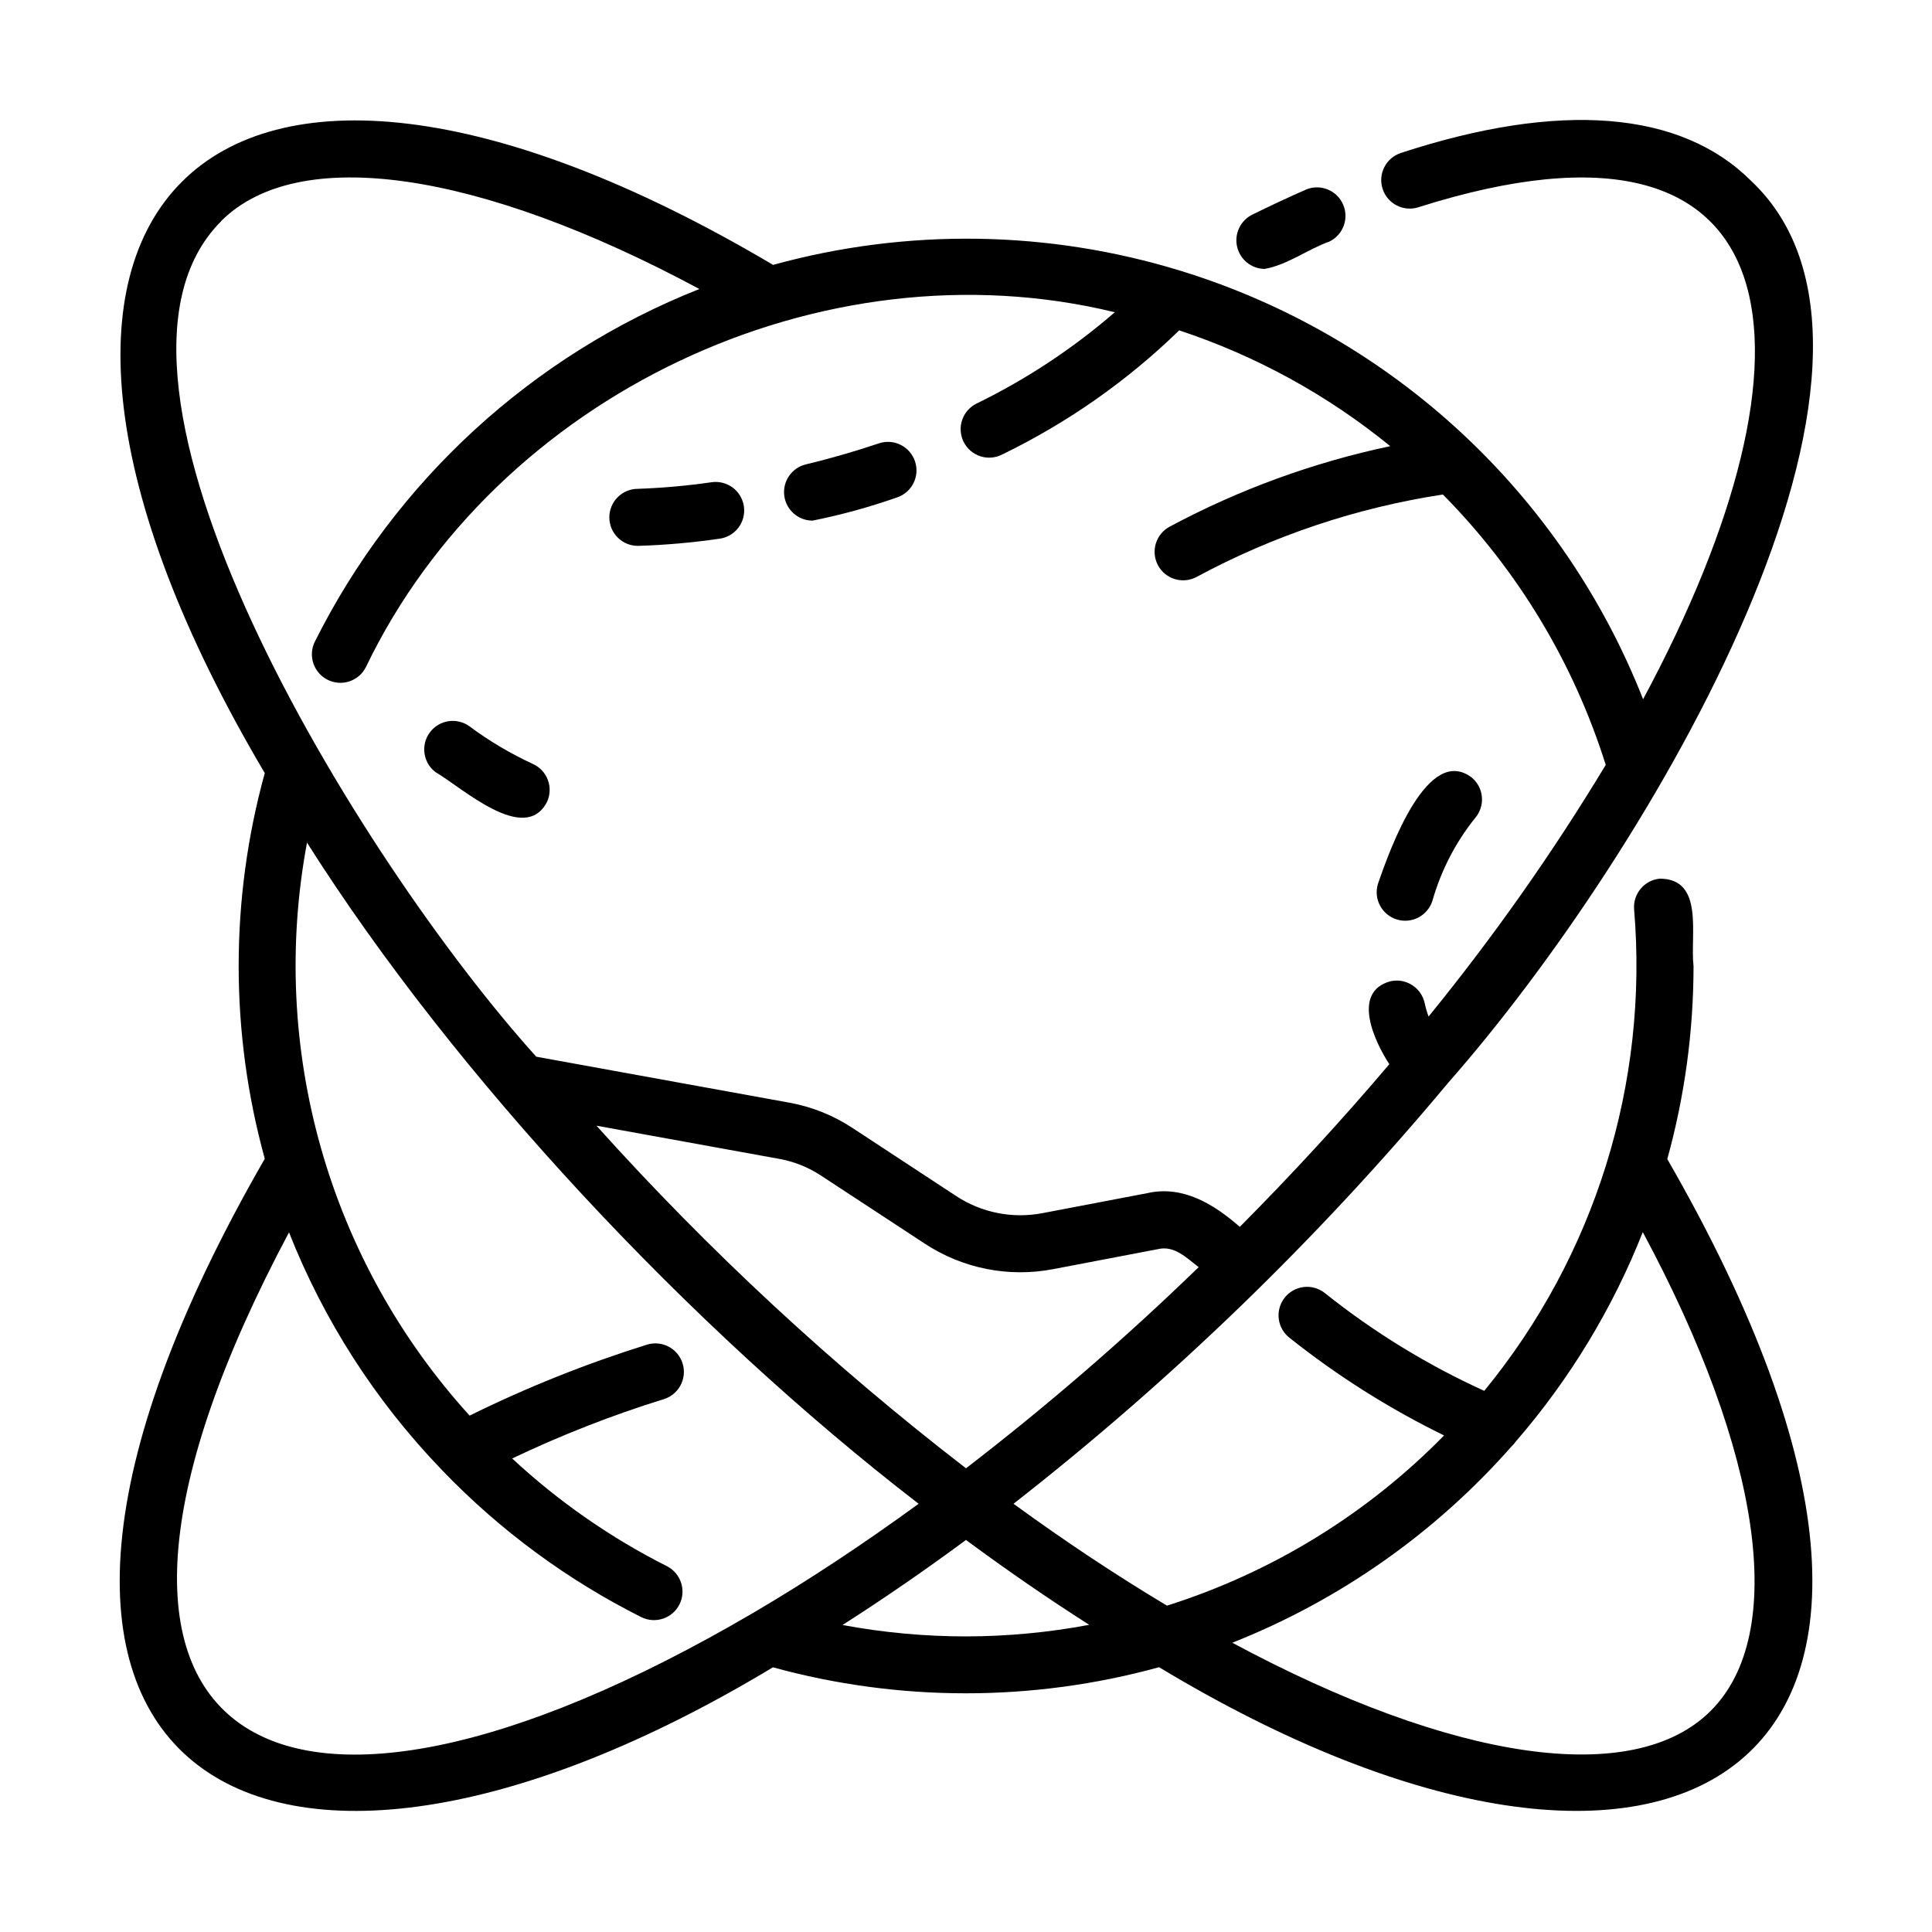 <?xml version="1.0" encoding="UTF-8"?>
<!-- Uploaded to: SVG Find, www.svgrepo.com, Generator: SVG Find Mixer Tools -->
<svg fill="#000000" width="800px" height="800px" version="1.1" viewBox="144 144 512 512" xmlns="http://www.w3.org/2000/svg">
 <g>
  <path d="m592.8 400c-0.934-8.191 2.91-23.059-8.879-23.148l0.004-0.004c-4.16 0.367-7.231 4.035-6.863 8.191 3.852 46.066-10.395 91.82-39.719 127.55-15.113-6.871-29.316-15.586-42.285-25.949-1.59-1.25-3.609-1.812-5.613-1.559-2.008 0.25-3.828 1.293-5.055 2.898-1.23 1.602-1.77 3.629-1.492 5.633 0.277 2 1.34 3.809 2.961 5.016 12.641 10.047 26.332 18.691 40.836 25.781-20.41 20.828-45.629 36.316-73.434 45.105-13.461-8.051-27.066-17.09-40.668-27 42.109-32.898 80.613-70.164 114.87-111.18 0.109-0.082 0.195-0.188 0.254-0.312 53.402-60.609 130.84-191.55 80.352-239.08-18.641-18.641-50.734-21.191-92.828-7.402-3.965 1.301-6.125 5.57-4.828 9.535 1.301 3.969 5.57 6.129 9.535 4.828 100.96-31.98 109.14 37.957 59.488 130.4-10.562-26.863-27.035-51.008-48.191-70.645-21.16-19.637-46.465-34.262-74.043-42.793-0.082-0.031-0.16-0.051-0.242-0.074h0.004c-35.145-10.816-72.645-11.367-108.09-1.594-149.63-88.625-223.27-14.988-134.71 134.67h0.004c-9.227 33.449-9.227 68.766 0 102.21-94.785 164.62-0.723 216.38 134.66 134.78 33.496 9.191 68.852 9.184 102.34-0.031 135.43 81.688 229.46 29.762 134.68-134.66 4.613-16.668 6.953-33.879 6.957-51.172zm-192.8 133.11c-35.336-27.227-68.113-57.617-97.934-90.793l48.438 8.797v-0.004c3.941 0.715 7.699 2.215 11.043 4.414l27.492 18.027c10.043 6.625 22.281 9.059 34.094 6.777l27.75-5.297c4.375-1.031 7.609 2.363 10.77 4.777h0.004c-19.52 18.926-40.105 36.723-61.656 53.301zm-197.42-330.5c20.477-20.469 68.305-13.406 126.76 17.977v0.004c-44.316 17.562-80.602 50.852-101.92 93.488-1.82 3.734-0.289 8.234 3.426 10.082 3.719 1.852 8.23 0.355 10.109-3.348 34.602-72.043 120.8-112.98 198.48-94.066-11.062 9.582-23.324 17.691-36.473 24.121-1.848 0.855-3.273 2.422-3.953 4.344-0.676 1.922-0.551 4.035 0.352 5.859 0.902 1.828 2.504 3.211 4.441 3.844 1.938 0.629 4.047 0.449 5.852-0.5 17.27-8.387 33.09-19.48 46.852-32.867 20.355 6.738 39.309 17.137 55.926 30.688-20.367 4.301-40.023 11.473-58.379 21.293-1.785 0.93-3.129 2.535-3.731 4.461-0.598 1.926-0.402 4.008 0.539 5.789 0.945 1.781 2.562 3.109 4.492 3.691 1.93 0.582 4.012 0.371 5.785-0.59 20.34-10.953 42.41-18.34 65.246-21.828 19.883 20.109 34.68 44.676 43.152 71.656-14.066 23.301-29.758 45.582-46.949 66.684-0.43-1.172-0.777-2.371-1.043-3.594-0.906-4.062-4.914-6.637-8.984-5.773-10.629 2.816-4.137 16.27-0.371 21.996-12.367 14.586-25.625 29.02-39.629 43.109-6.793-5.949-15.047-11.082-24.496-8.938l-27.766 5.297c-7.957 1.539-16.195-0.098-22.957-4.562l-27.492-18.051h-0.004c-5.035-3.312-10.691-5.574-16.625-6.652l-67.113-12.191c-47.297-52.512-125.22-179.71-83.504-221.4zm141.33 368.64c-129.89 76.207-195.14 34.188-123.32-100.66 9.199 23.301 22.863 44.586 40.219 62.652 0.188 0.227 0.391 0.438 0.602 0.637 15.211 15.777 32.988 28.863 52.574 38.695 3.727 1.828 8.23 0.309 10.086-3.402 1.855-3.711 0.371-8.227-3.324-10.113-14.945-7.539-28.754-17.152-41.016-28.547 12.98-6.188 26.387-11.438 40.117-15.703 4-1.199 6.269-5.414 5.07-9.41-1.199-4-5.414-6.269-9.414-5.07-16.145 5.043-31.875 11.336-47.051 18.82-18.422-20.262-31.902-44.516-39.379-70.863-7.481-26.344-8.75-54.062-3.715-80.98 39.262 62.043 101.55 128.57 162.09 175.21-14.598 10.633-29.168 20.293-43.535 28.73zm56.086 6.414c-10.977 0-21.93-1.012-32.719-3.023 10.863-6.938 21.77-14.449 32.719-22.535 10.906 8.062 21.793 15.559 32.66 22.488-10.77 2.027-21.703 3.055-32.66 3.07zm197.39 19.699c-20.449 20.496-68.305 13.418-126.81-18.02l-0.004-0.004c28.441-11.258 53.809-29.094 74.023-52.047 0.43-0.395 0.812-0.836 1.141-1.316 14.25-16.457 25.617-35.203 33.621-55.449 31.441 58.523 38.516 106.38 18.02 126.84z"/>
  <path d="m359.34 281.97c7.641-1.535 15.168-3.606 22.52-6.195 3.879-1.383 5.934-5.613 4.625-9.516-1.309-3.902-5.496-6.043-9.426-4.812-6.301 2.117-12.855 4.031-19.496 5.617v0.004c-3.723 0.898-6.184 4.438-5.731 8.238 0.453 3.801 3.68 6.664 7.508 6.664z"/>
  <path d="m313.08 288.66c7.156-0.215 14.293-0.84 21.375-1.867 2.031-0.215 3.887-1.242 5.148-2.848 1.262-1.605 1.82-3.652 1.547-5.676-0.273-2.023-1.352-3.852-2.992-5.066-1.641-1.215-3.703-1.715-5.719-1.387-6.445 0.926-12.934 1.504-19.441 1.73-4.172 0.023-7.539 3.422-7.516 7.598 0.023 4.172 3.422 7.539 7.598 7.516z"/>
  <path d="m259.36 348.58c7.195 4.223 23.723 19.402 29.613 7.918l0.004 0.004c0.836-1.82 0.914-3.902 0.219-5.781-0.695-1.883-2.109-3.41-3.934-4.246-5.965-2.746-11.629-6.109-16.898-10.031-3.352-2.387-8-1.652-10.453 1.656-2.453 3.305-1.809 7.965 1.449 10.48z"/>
  <path d="m514.21 387.68c3.992 1.207 8.203-1.051 9.418-5.039 2.273-7.957 6.109-15.383 11.285-21.844 1.309-1.52 1.965-3.5 1.812-5.5-0.148-2.004-1.086-3.863-2.609-5.172-11.668-9.02-21.609 18.402-24.953 28.129-0.582 1.918-0.379 3.992 0.57 5.758 0.945 1.77 2.555 3.086 4.477 3.668z"/>
  <path d="m479.1 215.27c6.047-1.031 11.586-5.289 17.207-7.254l-0.004-0.004c3.652-1.77 5.254-6.106 3.629-9.824s-5.894-5.492-9.672-4.016c-4.746 2.082-9.621 4.352-14.488 6.762h-0.004c-3.09 1.59-4.707 5.078-3.918 8.465 0.785 3.387 3.773 5.805 7.25 5.871z"/>
 </g>
</svg>